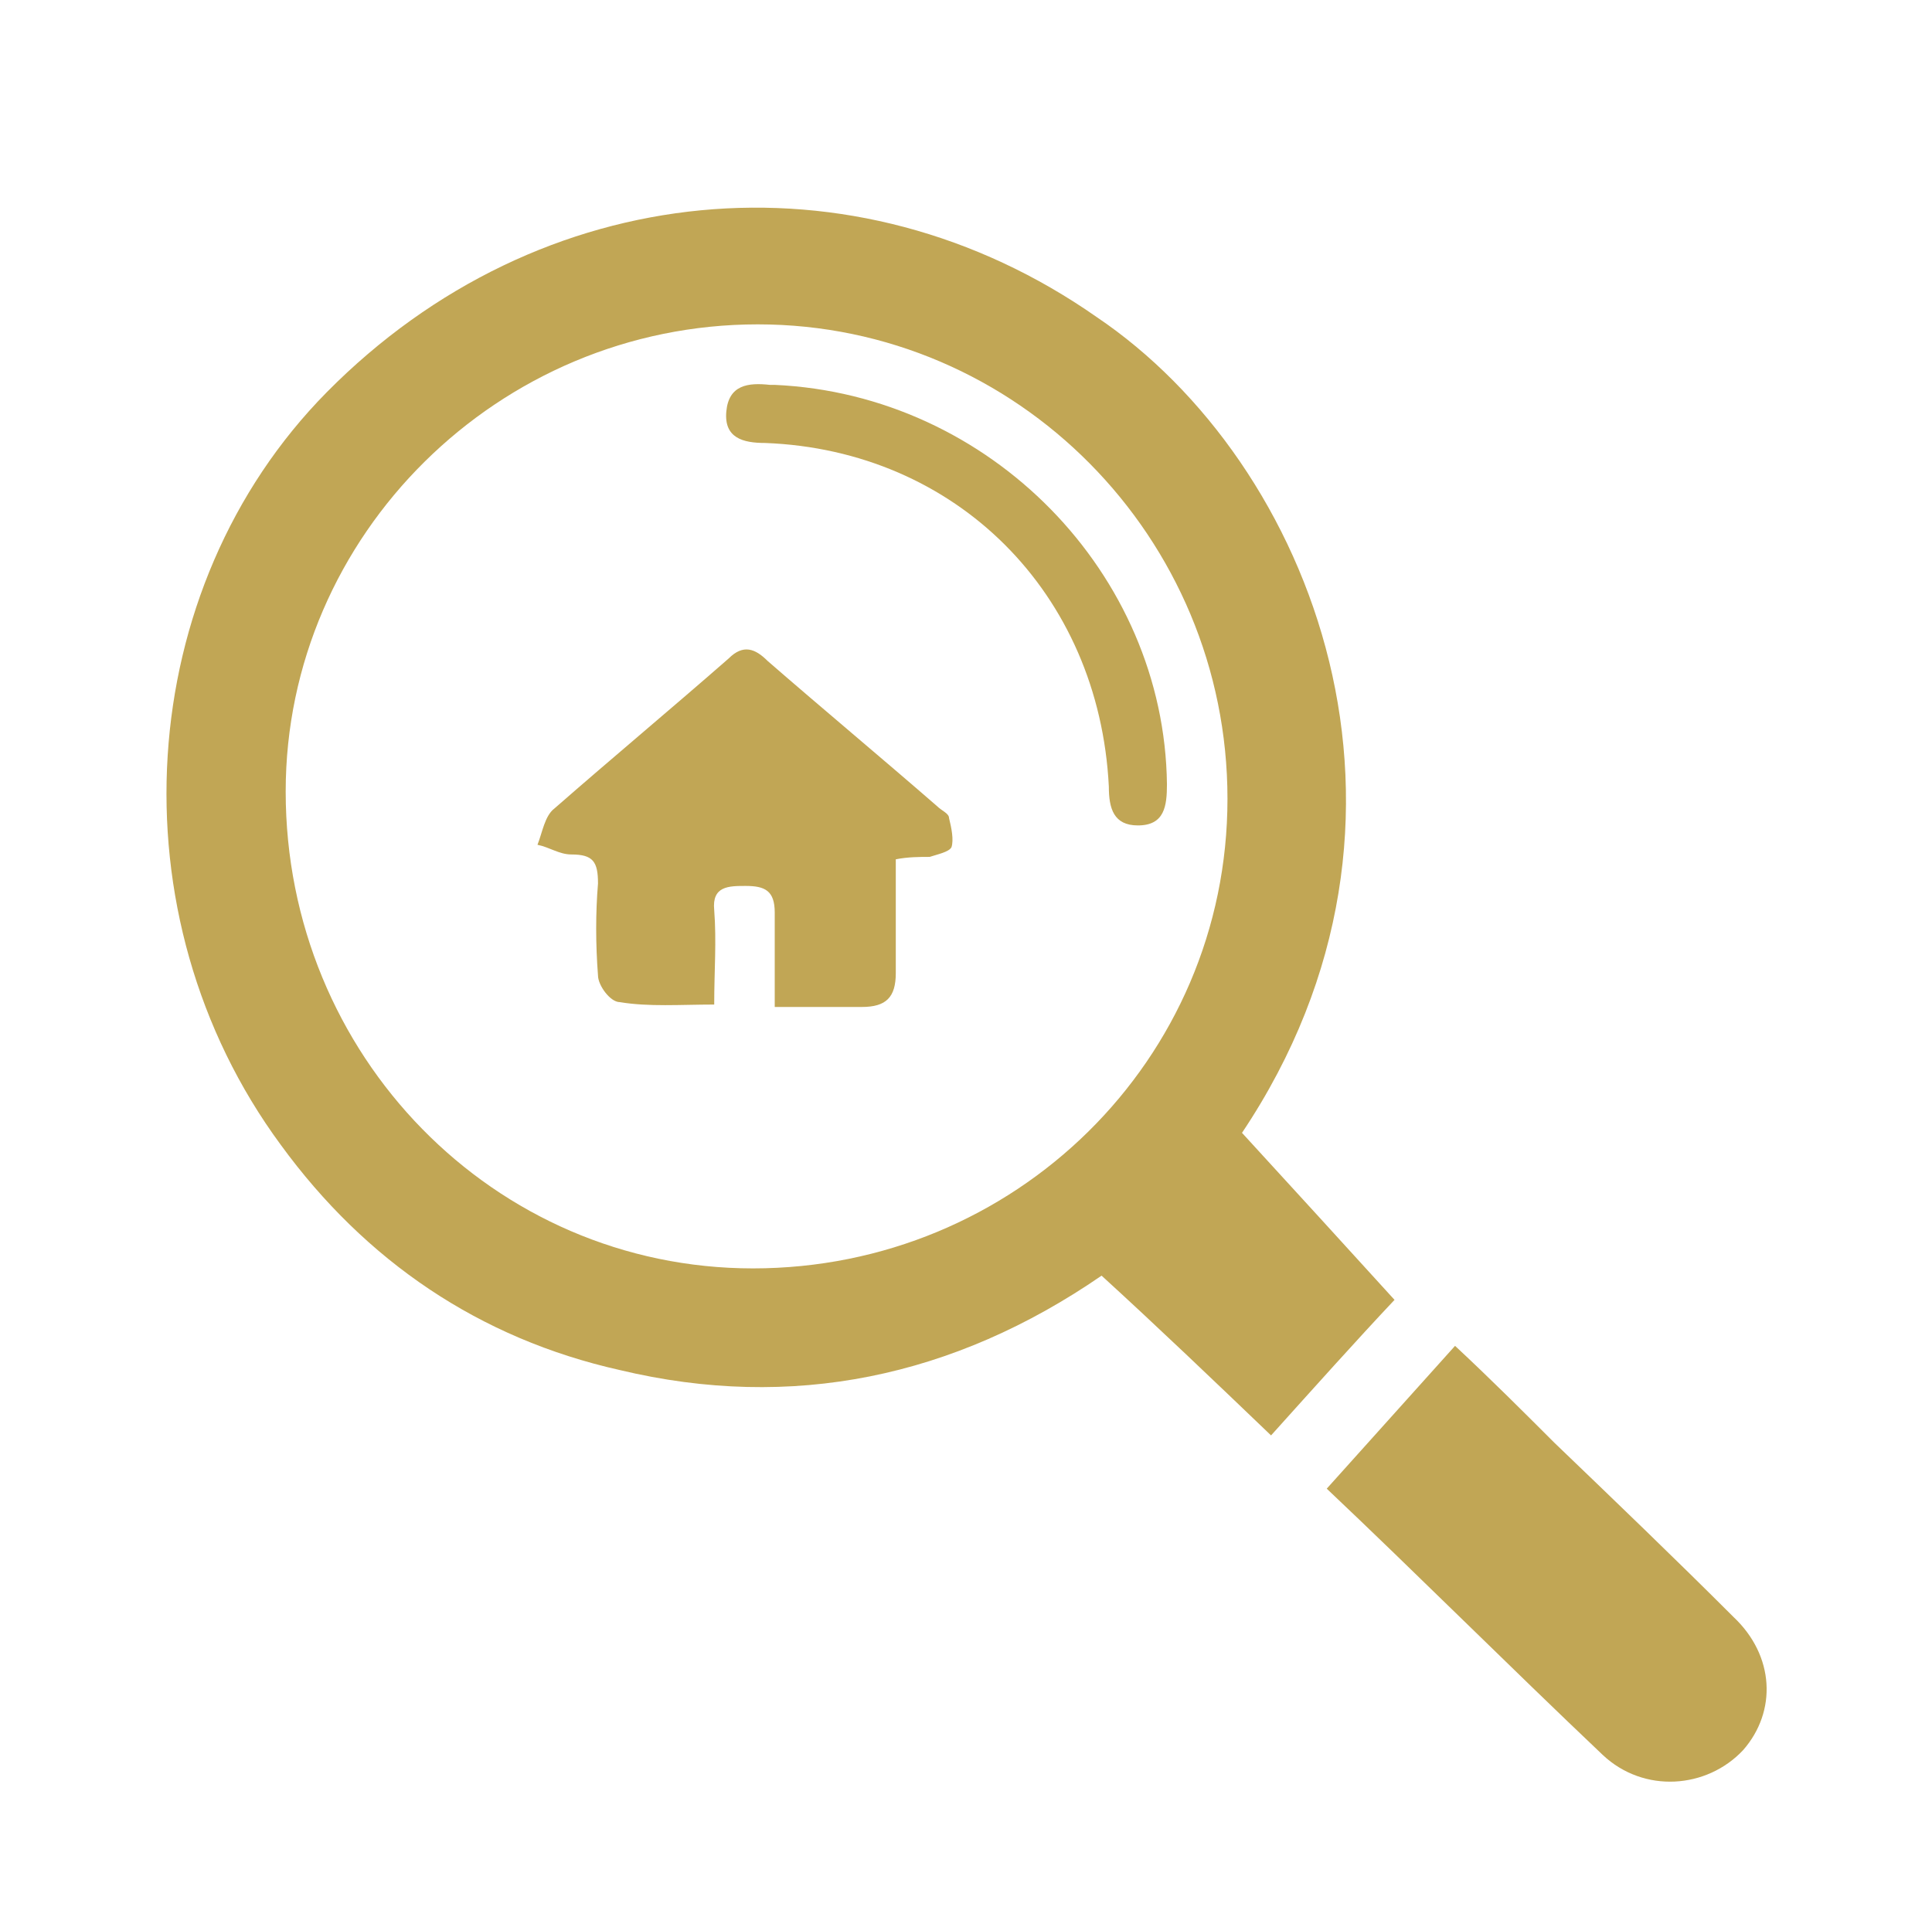 <?xml version="1.0" encoding="utf-8"?>
<!-- Generator: Adobe Illustrator 22.0.1, SVG Export Plug-In . SVG Version: 6.00 Build 0)  -->
<svg version="1.1" id="圖層_1" xmlns="http://www.w3.org/2000/svg" xmlns:xlink="http://www.w3.org/1999/xlink" x="0px" y="0px"
	 viewBox="0 0 79.8 79.6" style="enable-background:new 0 0 79.8 79.6;" xml:space="preserve">
<style type="text/css">
	.st0{fill:#C1A655;}
</style>
<path class="st0" d="M51.3,46.8c2.2,2.4,4.3,4.7,6.3,6.9c-1.6,1.7-3.3,3.6-5.1,5.6c-2.4-2.3-4.7-4.5-7-6.6
	c-6.1,4.2-12.8,5.6-19.9,3.9c-5.8-1.3-10.5-4.5-14-9.3c-7-9.5-6.1-23,1.9-31.1c8.8-8.9,21.8-10.1,31.8-3.1
	C54.2,19.1,60,33.8,51.3,46.8z M31.3,13.4c-10.7,0-19.5,8.7-19.5,19.3c0,10.9,8.6,19.7,19.3,19.7c10.8,0,19.6-8.6,19.6-19.4
	S42,13.4,31.3,13.4z"/>
<path class="st0" d="M54.8,61.5c1.8-2,3.5-3.9,5.3-5.9c1.5,1.4,2.8,2.7,4.1,4c2.5,2.4,5,4.8,7.4,7.2c1.7,1.6,1.8,3.9,0.4,5.5
	c-1.5,1.6-4.1,1.8-5.8,0.2C62.3,68.8,58.5,65,54.8,61.5z"/>
<path class="st0" d="M37,35.5c0,1.7,0,3.2,0,4.7c0,1-0.4,1.4-1.4,1.4c-1.2,0-2.3,0-3.6,0c0-1.4,0-2.6,0-3.9c0-0.9-0.4-1.1-1.2-1.1
	c-0.7,0-1.4,0-1.3,1c0.1,1.3,0,2.5,0,3.9c-1.4,0-2.7,0.1-3.9-0.1c-0.4,0-0.9-0.7-0.9-1.1c-0.1-1.3-0.1-2.6,0-3.8
	c0-0.9-0.2-1.2-1.1-1.2c-0.5,0-0.9-0.3-1.4-0.4c0.2-0.5,0.3-1.2,0.7-1.5c2.4-2.1,4.8-4.1,7.2-6.2c0.6-0.6,1.1-0.4,1.6,0.1
	c2.3,2,4.7,4,7,6c0.2,0.2,0.5,0.3,0.5,0.5c0.1,0.4,0.2,0.9,0.1,1.2c-0.1,0.2-0.6,0.3-0.9,0.4C38,35.4,37.5,35.4,37,35.5z"/>
<path class="st0" d="M32,15.9c8.9,0.4,16.1,7.8,16.2,16.5c0,0.9-0.1,1.7-1.2,1.7c-1,0-1.2-0.7-1.2-1.6c-0.4-8-6.3-13.9-14.2-14.2
	c-0.9,0-1.7-0.2-1.6-1.3c0.1-1.1,0.9-1.2,1.8-1.1C32,15.9,32.1,15.9,32,15.9z"/>
</svg>
